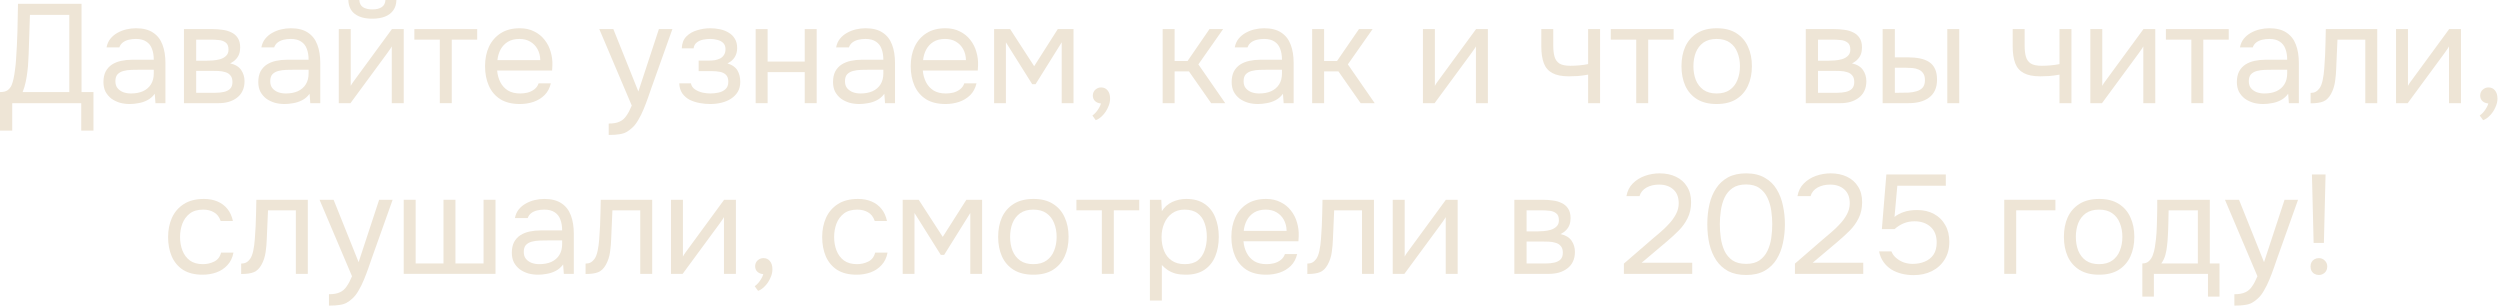 <?xml version="1.0" encoding="UTF-8"?> <svg xmlns="http://www.w3.org/2000/svg" width="498" height="61" viewBox="0 0 498 61" fill="none"><path d="M460.874 48.392L460.538 34.756H463.254L462.918 48.392H460.874ZM461.91 54.776C461.593 54.776 461.304 54.701 461.042 54.552C460.8 54.421 460.604 54.225 460.454 53.964C460.324 53.703 460.258 53.413 460.258 53.096C460.258 52.76 460.324 52.471 460.454 52.228C460.604 51.967 460.8 51.771 461.042 51.64C461.304 51.491 461.593 51.416 461.91 51.416C462.377 51.416 462.769 51.575 463.086 51.892C463.422 52.209 463.59 52.611 463.59 53.096C463.59 53.413 463.516 53.703 463.366 53.964C463.217 54.225 463.012 54.421 462.75 54.552C462.508 54.701 462.228 54.776 461.91 54.776Z" fill="#EEE5D6"></path><path d="M445.087 60.88V58.612C446.002 58.612 446.73 58.481 447.271 58.22C447.813 57.977 448.261 57.585 448.615 57.044C448.989 56.521 449.343 55.849 449.679 55.028L443.211 39.796H446.011L450.995 52.228L455.083 39.796H457.771L453.627 51.416C453.422 52.013 453.189 52.685 452.927 53.432C452.666 54.179 452.377 54.935 452.059 55.7C451.742 56.484 451.387 57.203 450.995 57.856C450.622 58.528 450.202 59.069 449.735 59.48C449.343 59.835 448.961 60.115 448.587 60.32C448.214 60.525 447.757 60.665 447.215 60.74C446.693 60.833 445.983 60.88 445.087 60.88Z" fill="#EEE5D6"></path><path d="M426.754 59.088V52.48C427.295 52.48 427.725 52.331 428.042 52.032C428.378 51.733 428.639 51.341 428.826 50.856C429.013 50.371 429.153 49.848 429.246 49.288C429.339 48.709 429.414 48.159 429.47 47.636C429.563 46.777 429.619 45.928 429.638 45.088C429.675 44.229 429.694 43.548 429.694 43.044C429.713 42.503 429.722 41.961 429.722 41.42C429.722 40.879 429.722 40.337 429.722 39.796H440.194V52.48H442.126V59.088H439.83V54.552H429.05V59.088H426.754ZM430.534 52.48H437.814V41.896H431.99C431.971 42.68 431.953 43.557 431.934 44.528C431.915 45.499 431.878 46.404 431.822 47.244C431.803 47.729 431.757 48.28 431.682 48.896C431.626 49.512 431.514 50.137 431.346 50.772C431.178 51.388 430.907 51.957 430.534 52.48Z" fill="#EEE5D6"></path><path d="M418.129 54.72C416.58 54.72 415.283 54.403 414.237 53.768C413.192 53.115 412.408 52.219 411.885 51.08C411.381 49.941 411.129 48.644 411.129 47.188C411.129 45.713 411.381 44.416 411.885 43.296C412.408 42.157 413.192 41.261 414.237 40.608C415.283 39.955 416.599 39.628 418.185 39.628C419.735 39.628 421.023 39.955 422.049 40.608C423.095 41.261 423.869 42.157 424.373 43.296C424.896 44.416 425.157 45.713 425.157 47.188C425.157 48.644 424.896 49.941 424.373 51.08C423.851 52.219 423.067 53.115 422.021 53.768C420.995 54.403 419.697 54.72 418.129 54.72ZM418.129 52.62C419.212 52.62 420.089 52.377 420.761 51.892C421.452 51.407 421.956 50.753 422.273 49.932C422.609 49.111 422.777 48.196 422.777 47.188C422.777 46.18 422.609 45.265 422.273 44.444C421.956 43.623 421.452 42.969 420.761 42.484C420.089 41.999 419.212 41.756 418.129 41.756C417.065 41.756 416.188 41.999 415.497 42.484C414.825 42.969 414.321 43.623 413.985 44.444C413.668 45.265 413.509 46.18 413.509 47.188C413.509 48.196 413.668 49.111 413.985 49.932C414.321 50.753 414.825 51.407 415.497 51.892C416.188 52.377 417.065 52.62 418.129 52.62Z" fill="#EEE5D6"></path><path d="M399.248 54.552V39.796H409.44V41.896H401.628V54.552H399.248Z" fill="#EEE5D6"></path><path d="M381.195 54.804C380.374 54.804 379.58 54.711 378.815 54.524C378.068 54.337 377.387 54.057 376.771 53.684C376.155 53.292 375.632 52.797 375.203 52.2C374.774 51.603 374.475 50.893 374.307 50.072H376.771C376.976 50.595 377.303 51.043 377.751 51.416C378.199 51.789 378.703 52.079 379.263 52.284C379.842 52.471 380.411 52.564 380.971 52.564C381.886 52.564 382.698 52.415 383.407 52.116C384.135 51.817 384.714 51.36 385.143 50.744C385.572 50.109 385.787 49.297 385.787 48.308C385.787 46.945 385.376 45.9 384.555 45.172C383.734 44.444 382.67 44.08 381.363 44.08C380.579 44.08 379.851 44.22 379.179 44.5C378.526 44.78 377.928 45.163 377.387 45.648H374.867L375.763 34.756H387.607V36.996H377.947L377.387 43.212C377.891 42.801 378.507 42.475 379.235 42.232C379.963 41.971 380.859 41.84 381.923 41.84C383.192 41.84 384.303 42.101 385.255 42.624C386.226 43.147 386.972 43.884 387.495 44.836C388.036 45.769 388.307 46.88 388.307 48.168C388.307 49.549 387.99 50.735 387.355 51.724C386.739 52.713 385.89 53.479 384.807 54.02C383.743 54.543 382.539 54.804 381.195 54.804Z" fill="#EEE5D6"></path><path d="M357.552 54.552V52.508L363.152 47.664C363.656 47.235 364.206 46.768 364.804 46.264C365.42 45.741 365.998 45.181 366.54 44.584C367.1 43.987 367.557 43.352 367.912 42.68C368.285 41.989 368.472 41.261 368.472 40.496C368.472 39.301 368.117 38.387 367.408 37.752C366.698 37.099 365.746 36.772 364.552 36.772C363.6 36.772 362.769 36.968 362.06 37.36C361.35 37.752 360.884 38.321 360.66 39.068H358.056C358.242 38.041 358.662 37.201 359.316 36.548C359.988 35.876 360.79 35.372 361.724 35.036C362.676 34.7 363.656 34.532 364.664 34.532C365.896 34.532 366.978 34.756 367.912 35.204C368.864 35.652 369.601 36.305 370.124 37.164C370.665 38.004 370.936 39.04 370.936 40.272C370.936 41.485 370.702 42.549 370.236 43.464C369.788 44.379 369.19 45.209 368.444 45.956C367.716 46.684 366.932 47.403 366.092 48.112L361.08 52.34H371.16V54.552H357.552Z" fill="#EEE5D6"></path><path d="M347.825 54.776C346.444 54.776 345.258 54.524 344.269 54.02C343.298 53.497 342.505 52.779 341.889 51.864C341.273 50.931 340.816 49.857 340.517 48.644C340.237 47.412 340.097 46.087 340.097 44.668C340.097 43.249 340.237 41.933 340.517 40.72C340.797 39.488 341.245 38.415 341.861 37.5C342.477 36.567 343.27 35.839 344.241 35.316C345.23 34.793 346.425 34.532 347.825 34.532C349.3 34.532 350.532 34.821 351.521 35.4C352.529 35.96 353.322 36.725 353.901 37.696C354.498 38.667 354.918 39.759 355.161 40.972C355.422 42.167 355.553 43.399 355.553 44.668C355.553 45.937 355.422 47.179 355.161 48.392C354.918 49.587 354.498 50.669 353.901 51.64C353.322 52.592 352.529 53.357 351.521 53.936C350.532 54.496 349.3 54.776 347.825 54.776ZM347.825 52.564C348.926 52.564 349.813 52.331 350.485 51.864C351.176 51.379 351.708 50.744 352.081 49.96C352.454 49.176 352.706 48.327 352.837 47.412C352.968 46.479 353.033 45.564 353.033 44.668C353.033 43.791 352.968 42.895 352.837 41.98C352.706 41.047 352.454 40.188 352.081 39.404C351.708 38.601 351.176 37.957 350.485 37.472C349.813 36.987 348.926 36.744 347.825 36.744C346.705 36.744 345.8 36.987 345.109 37.472C344.418 37.957 343.886 38.601 343.513 39.404C343.158 40.188 342.916 41.047 342.785 41.98C342.654 42.895 342.589 43.791 342.589 44.668C342.589 45.564 342.654 46.479 342.785 47.412C342.916 48.327 343.158 49.176 343.513 49.96C343.886 50.744 344.418 51.379 345.109 51.864C345.8 52.331 346.705 52.564 347.825 52.564Z" fill="#EEE5D6"></path><path d="M323.481 54.552V52.508L329.081 47.664C329.585 47.235 330.136 46.768 330.733 46.264C331.349 45.741 331.928 45.181 332.469 44.584C333.029 43.987 333.487 43.352 333.841 42.68C334.215 41.989 334.401 41.261 334.401 40.496C334.401 39.301 334.047 38.387 333.337 37.752C332.628 37.099 331.676 36.772 330.481 36.772C329.529 36.772 328.699 36.968 327.989 37.36C327.28 37.752 326.813 38.321 326.589 39.068H323.985C324.172 38.041 324.592 37.201 325.245 36.548C325.917 35.876 326.72 35.372 327.653 35.036C328.605 34.7 329.585 34.532 330.593 34.532C331.825 34.532 332.908 34.756 333.841 35.204C334.793 35.652 335.531 36.305 336.053 37.164C336.595 38.004 336.865 39.04 336.865 40.272C336.865 41.485 336.632 42.549 336.165 43.464C335.717 44.379 335.12 45.209 334.373 45.956C333.645 46.684 332.861 47.403 332.021 48.112L327.009 52.34H337.089V54.552H323.481Z" fill="#EEE5D6"></path><path d="M301.658 54.552V39.796H307.37C308.024 39.796 308.668 39.843 309.302 39.936C309.956 40.011 310.544 40.179 311.066 40.44C311.608 40.683 312.037 41.047 312.354 41.532C312.69 42.017 312.858 42.661 312.858 43.464C312.858 43.949 312.784 44.397 312.634 44.808C312.485 45.2 312.261 45.545 311.962 45.844C311.682 46.143 311.318 46.404 310.87 46.628C311.878 46.852 312.606 47.291 313.054 47.944C313.502 48.597 313.726 49.344 313.726 50.184C313.726 50.931 313.586 51.584 313.306 52.144C313.045 52.685 312.672 53.133 312.186 53.488C311.72 53.843 311.169 54.113 310.534 54.3C309.918 54.468 309.256 54.552 308.546 54.552H301.658ZM304.094 52.48H307.986C308.565 52.48 309.106 52.424 309.61 52.312C310.114 52.2 310.525 51.995 310.842 51.696C311.16 51.379 311.318 50.931 311.318 50.352C311.318 49.755 311.178 49.307 310.898 49.008C310.637 48.691 310.292 48.476 309.862 48.364C309.452 48.233 309.004 48.159 308.518 48.14C308.033 48.121 307.576 48.112 307.146 48.112H304.094V52.48ZM304.094 46.096H306.138C306.512 46.096 306.941 46.077 307.426 46.04C307.93 46.003 308.416 45.919 308.882 45.788C309.368 45.639 309.76 45.415 310.058 45.116C310.376 44.817 310.534 44.407 310.534 43.884C310.534 43.193 310.338 42.717 309.946 42.456C309.573 42.176 309.125 42.017 308.602 41.98C308.08 41.924 307.594 41.896 307.146 41.896H304.094V46.096Z" fill="#EEE5D6"></path><path d="M277.432 54.552V39.796H279.812V51.108C279.942 50.847 280.12 50.567 280.344 50.268C280.568 49.951 280.745 49.708 280.876 49.54L288.016 39.796H290.368V54.552H287.988V43.24C287.838 43.52 287.67 43.781 287.484 44.024C287.316 44.267 287.157 44.491 287.008 44.696L279.756 54.552H277.432Z" fill="#EEE5D6"></path><path d="M260.42 54.58V52.508C260.793 52.508 261.129 52.433 261.428 52.284C261.727 52.116 261.988 51.873 262.212 51.556C262.473 51.183 262.679 50.641 262.828 49.932C262.977 49.223 263.08 48.467 263.136 47.664C263.211 46.768 263.267 45.891 263.304 45.032C263.341 44.155 263.369 43.287 263.388 42.428C263.425 41.569 263.444 40.692 263.444 39.796H273.692V54.552H271.312V41.896H265.768C265.749 42.531 265.721 43.175 265.684 43.828C265.665 44.463 265.637 45.107 265.6 45.76C265.581 46.395 265.553 47.039 265.516 47.692C265.497 48.439 265.423 49.279 265.292 50.212C265.161 51.145 264.881 51.995 264.452 52.76C264.041 53.488 263.537 53.973 262.94 54.216C262.361 54.459 261.521 54.58 260.42 54.58Z" fill="#EEE5D6"></path><path d="M252.234 54.72C250.666 54.72 249.368 54.403 248.342 53.768C247.315 53.115 246.55 52.219 246.046 51.08C245.542 49.941 245.29 48.644 245.29 47.188C245.29 45.713 245.551 44.416 246.074 43.296C246.615 42.157 247.399 41.261 248.426 40.608C249.452 39.955 250.712 39.628 252.206 39.628C253.307 39.628 254.268 39.843 255.09 40.272C255.93 40.683 256.62 41.243 257.162 41.952C257.722 42.661 258.123 43.455 258.366 44.332C258.627 45.209 258.739 46.115 258.702 47.048C258.683 47.216 258.674 47.384 258.674 47.552C258.674 47.72 258.664 47.888 258.646 48.056H247.698C247.772 48.915 247.987 49.689 248.342 50.38C248.696 51.071 249.2 51.621 249.854 52.032C250.507 52.424 251.319 52.62 252.29 52.62C252.775 52.62 253.26 52.564 253.746 52.452C254.25 52.321 254.698 52.107 255.09 51.808C255.5 51.509 255.79 51.108 255.958 50.604H258.394C258.17 51.556 257.75 52.34 257.134 52.956C256.518 53.553 255.78 54.001 254.922 54.3C254.063 54.58 253.167 54.72 252.234 54.72ZM247.754 45.984H256.294C256.275 45.144 256.088 44.407 255.734 43.772C255.379 43.137 254.894 42.643 254.278 42.288C253.68 41.933 252.962 41.756 252.122 41.756C251.207 41.756 250.432 41.952 249.798 42.344C249.182 42.736 248.706 43.249 248.37 43.884C248.034 44.519 247.828 45.219 247.754 45.984Z" fill="#EEE5D6"></path><path d="M229.061 59.872V39.796H231.329L231.441 42.064C231.945 41.261 232.626 40.655 233.485 40.244C234.362 39.833 235.305 39.628 236.313 39.628C237.806 39.628 239.029 39.964 239.981 40.636C240.933 41.289 241.633 42.185 242.081 43.324C242.547 44.463 242.781 45.751 242.781 47.188C242.781 48.625 242.547 49.913 242.081 51.052C241.614 52.191 240.895 53.087 239.925 53.74C238.954 54.393 237.713 54.72 236.201 54.72C235.454 54.72 234.782 54.645 234.185 54.496C233.587 54.328 233.065 54.095 232.617 53.796C232.169 53.497 231.777 53.161 231.441 52.788V59.872H229.061ZM236.005 52.62C237.087 52.62 237.946 52.377 238.581 51.892C239.215 51.388 239.673 50.725 239.953 49.904C240.251 49.083 240.401 48.177 240.401 47.188C240.401 46.18 240.251 45.265 239.953 44.444C239.673 43.623 239.206 42.969 238.553 42.484C237.899 41.999 237.031 41.756 235.949 41.756C234.978 41.756 234.147 42.008 233.457 42.512C232.785 42.997 232.271 43.66 231.917 44.5C231.562 45.321 231.385 46.227 231.385 47.216C231.385 48.243 231.553 49.167 231.889 49.988C232.225 50.809 232.738 51.453 233.429 51.92C234.119 52.387 234.978 52.62 236.005 52.62Z" fill="#EEE5D6"></path><path d="M219.489 54.552V41.896H214.421V39.796H226.937V41.896H221.869V54.552H219.489Z" fill="#EEE5D6"></path><path d="M205.833 54.72C204.283 54.72 202.986 54.403 201.941 53.768C200.895 53.115 200.111 52.219 199.589 51.08C199.085 49.941 198.833 48.644 198.833 47.188C198.833 45.713 199.085 44.416 199.589 43.296C200.111 42.157 200.895 41.261 201.941 40.608C202.986 39.955 204.302 39.628 205.889 39.628C207.438 39.628 208.726 39.955 209.753 40.608C210.798 41.261 211.573 42.157 212.077 43.296C212.599 44.416 212.861 45.713 212.861 47.188C212.861 48.644 212.599 49.941 212.077 51.08C211.554 52.219 210.77 53.115 209.725 53.768C208.698 54.403 207.401 54.72 205.833 54.72ZM205.833 52.62C206.915 52.62 207.793 52.377 208.465 51.892C209.155 51.407 209.659 50.753 209.977 49.932C210.313 49.111 210.481 48.196 210.481 47.188C210.481 46.18 210.313 45.265 209.977 44.444C209.659 43.623 209.155 42.969 208.465 42.484C207.793 41.999 206.915 41.756 205.833 41.756C204.769 41.756 203.891 41.999 203.201 42.484C202.529 42.969 202.025 43.623 201.689 44.444C201.371 45.265 201.213 46.18 201.213 47.188C201.213 48.196 201.371 49.111 201.689 49.932C202.025 50.753 202.529 51.407 203.201 51.892C203.891 52.377 204.769 52.62 205.833 52.62Z" fill="#EEE5D6"></path><path d="M179.814 54.552V39.796H183.006L187.794 47.188L192.498 39.796H195.634V54.552H193.282V42.428L188.074 50.772H187.402L182.166 42.428V54.552H179.814Z" fill="#EEE5D6"></path><path d="M170.638 54.72C169.088 54.72 167.801 54.403 166.774 53.768C165.766 53.115 165.01 52.219 164.506 51.08C164.021 49.941 163.778 48.653 163.778 47.216C163.778 45.816 164.03 44.547 164.534 43.408C165.057 42.251 165.841 41.336 166.886 40.664C167.95 39.973 169.294 39.628 170.918 39.628C171.926 39.628 172.822 39.796 173.606 40.132C174.409 40.468 175.071 40.963 175.594 41.616C176.117 42.251 176.481 43.053 176.686 44.024H174.25C173.97 43.203 173.522 42.624 172.906 42.288C172.309 41.933 171.599 41.756 170.778 41.756C169.658 41.756 168.762 42.017 168.09 42.54C167.418 43.063 166.923 43.744 166.606 44.584C166.307 45.405 166.158 46.283 166.158 47.216C166.158 48.187 166.317 49.083 166.634 49.904C166.951 50.725 167.446 51.388 168.118 51.892C168.79 52.377 169.658 52.62 170.722 52.62C171.506 52.62 172.243 52.452 172.934 52.116C173.643 51.78 174.11 51.183 174.334 50.324H176.798C176.611 51.332 176.21 52.163 175.594 52.816C174.997 53.469 174.259 53.955 173.382 54.272C172.523 54.571 171.608 54.72 170.638 54.72Z" fill="#EEE5D6"></path><path d="M151.01 57.94L150.338 57.016C150.599 56.829 150.842 56.605 151.066 56.344C151.29 56.083 151.486 55.803 151.654 55.504C151.841 55.205 151.971 54.907 152.046 54.608C151.561 54.571 151.169 54.412 150.87 54.132C150.571 53.852 150.422 53.479 150.422 53.012C150.441 52.527 150.609 52.144 150.926 51.864C151.262 51.565 151.645 51.416 152.074 51.416C152.615 51.416 153.045 51.612 153.362 52.004C153.698 52.396 153.866 52.947 153.866 53.656C153.866 54.216 153.726 54.795 153.446 55.392C153.185 55.989 152.839 56.512 152.41 56.96C151.981 57.427 151.514 57.753 151.01 57.94Z" fill="#EEE5D6"></path><path d="M133.658 54.552V39.796H136.038V51.108C136.169 50.847 136.346 50.567 136.57 50.268C136.794 49.951 136.972 49.708 137.102 49.54L144.242 39.796H146.594V54.552H144.214V43.24C144.065 43.52 143.897 43.781 143.71 44.024C143.542 44.267 143.384 44.491 143.234 44.696L135.982 54.552H133.658Z" fill="#EEE5D6"></path><path d="M116.646 54.58V52.508C117.02 52.508 117.356 52.433 117.654 52.284C117.953 52.116 118.214 51.873 118.438 51.556C118.7 51.183 118.905 50.641 119.054 49.932C119.204 49.223 119.306 48.467 119.362 47.664C119.437 46.768 119.493 45.891 119.53 45.032C119.568 44.155 119.596 43.287 119.614 42.428C119.652 41.569 119.67 40.692 119.67 39.796H129.918V54.552H127.538V41.896H121.994C121.976 42.531 121.948 43.175 121.91 43.828C121.892 44.463 121.864 45.107 121.826 45.76C121.808 46.395 121.78 47.039 121.742 47.692C121.724 48.439 121.649 49.279 121.518 50.212C121.388 51.145 121.108 51.995 120.678 52.76C120.268 53.488 119.764 53.973 119.166 54.216C118.588 54.459 117.748 54.58 116.646 54.58Z" fill="#EEE5D6"></path><path d="M107.191 54.72C106.519 54.72 105.866 54.636 105.231 54.468C104.615 54.281 104.055 54.011 103.551 53.656C103.066 53.283 102.674 52.825 102.375 52.284C102.095 51.724 101.955 51.08 101.955 50.352C101.955 49.512 102.104 48.803 102.403 48.224C102.72 47.645 103.14 47.188 103.663 46.852C104.186 46.516 104.792 46.273 105.483 46.124C106.174 45.975 106.892 45.9 107.639 45.9H111.979C111.979 45.06 111.858 44.332 111.615 43.716C111.391 43.1 111.018 42.624 110.495 42.288C109.972 41.933 109.282 41.756 108.423 41.756C107.9 41.756 107.415 41.812 106.967 41.924C106.519 42.036 106.136 42.213 105.819 42.456C105.502 42.699 105.268 43.025 105.119 43.436H102.571C102.702 42.764 102.954 42.195 103.327 41.728C103.719 41.243 104.186 40.851 104.727 40.552C105.287 40.235 105.884 40.001 106.519 39.852C107.154 39.703 107.788 39.628 108.423 39.628C109.842 39.628 110.98 39.917 111.839 40.496C112.698 41.056 113.323 41.859 113.715 42.904C114.107 43.931 114.303 45.153 114.303 46.572V54.552H112.315L112.175 52.676C111.764 53.236 111.27 53.665 110.691 53.964C110.112 54.263 109.515 54.459 108.899 54.552C108.302 54.664 107.732 54.72 107.191 54.72ZM107.415 52.62C108.348 52.62 109.151 52.471 109.823 52.172C110.514 51.855 111.046 51.397 111.419 50.8C111.792 50.203 111.979 49.475 111.979 48.616V47.888H109.375C108.759 47.888 108.152 47.897 107.555 47.916C106.958 47.935 106.416 48.009 105.931 48.14C105.446 48.271 105.054 48.495 104.755 48.812C104.475 49.129 104.335 49.587 104.335 50.184C104.335 50.744 104.475 51.201 104.755 51.556C105.054 51.911 105.436 52.181 105.903 52.368C106.388 52.536 106.892 52.62 107.415 52.62Z" fill="#EEE5D6"></path><path d="M80.42 54.552V39.796H82.8V52.48H88.344V39.796H90.724V52.48H96.324V39.796H98.704V54.552H80.42Z" fill="#EEE5D6"></path><path d="M65.529 60.88V58.612C66.444 58.612 67.171 58.481 67.713 58.22C68.254 57.977 68.702 57.585 69.057 57.044C69.43 56.521 69.785 55.849 70.121 55.028L63.653 39.796H66.453L71.437 52.228L75.525 39.796H78.213L74.069 51.416C73.864 52.013 73.63 52.685 73.369 53.432C73.108 54.179 72.818 54.935 72.501 55.7C72.183 56.484 71.829 57.203 71.437 57.856C71.064 58.528 70.644 59.069 70.177 59.48C69.785 59.835 69.402 60.115 69.029 60.32C68.656 60.525 68.198 60.665 67.657 60.74C67.134 60.833 66.425 60.88 65.529 60.88Z" fill="#EEE5D6"></path><path d="M48.041 54.58V52.508C48.414 52.508 48.75 52.433 49.049 52.284C49.348 52.116 49.609 51.873 49.833 51.556C50.094 51.183 50.3 50.641 50.449 49.932C50.598 49.223 50.701 48.467 50.757 47.664C50.832 46.768 50.888 45.891 50.925 45.032C50.962 44.155 50.99 43.287 51.009 42.428C51.046 41.569 51.065 40.692 51.065 39.796H61.313V54.552H58.933V41.896H53.389C53.37 42.531 53.342 43.175 53.305 43.828C53.286 44.463 53.258 45.107 53.221 45.76C53.202 46.395 53.174 47.039 53.137 47.692C53.118 48.439 53.044 49.279 52.913 50.212C52.782 51.145 52.502 51.995 52.073 52.76C51.662 53.488 51.158 53.973 50.561 54.216C49.982 54.459 49.142 54.58 48.041 54.58Z" fill="#EEE5D6"></path><path d="M40.345 54.72C38.795 54.72 37.508 54.403 36.481 53.768C35.473 53.115 34.717 52.219 34.213 51.08C33.727 49.941 33.485 48.653 33.485 47.216C33.485 45.816 33.737 44.547 34.241 43.408C34.764 42.251 35.547 41.336 36.593 40.664C37.657 39.973 39.001 39.628 40.625 39.628C41.633 39.628 42.529 39.796 43.313 40.132C44.115 40.468 44.778 40.963 45.301 41.616C45.824 42.251 46.188 43.053 46.393 44.024H43.957C43.677 43.203 43.229 42.624 42.613 42.288C42.016 41.933 41.306 41.756 40.485 41.756C39.365 41.756 38.469 42.017 37.797 42.54C37.125 43.063 36.63 43.744 36.313 44.584C36.014 45.405 35.865 46.283 35.865 47.216C35.865 48.187 36.023 49.083 36.341 49.904C36.658 50.725 37.153 51.388 37.825 51.892C38.497 52.377 39.365 52.62 40.429 52.62C41.213 52.62 41.95 52.452 42.641 52.116C43.35 51.78 43.817 51.183 44.041 50.324H46.505C46.318 51.332 45.917 52.163 45.301 52.816C44.703 53.469 43.966 53.955 43.089 54.272C42.23 54.571 41.316 54.72 40.345 54.72Z" fill="#EEE5D6"></path><path d="M494.639 23.94L493.967 23.016C494.228 22.829 494.471 22.605 494.695 22.344C494.919 22.083 495.115 21.803 495.283 21.504C495.47 21.205 495.6 20.907 495.675 20.608C495.189 20.571 494.798 20.412 494.499 20.132C494.2 19.852 494.051 19.479 494.051 19.012C494.07 18.527 494.237 18.144 494.555 17.864C494.891 17.565 495.273 17.416 495.703 17.416C496.244 17.416 496.674 17.612 496.991 18.004C497.327 18.396 497.495 18.947 497.495 19.656C497.495 20.216 497.355 20.795 497.075 21.392C496.813 21.989 496.468 22.512 496.039 22.96C495.609 23.427 495.143 23.753 494.639 23.94Z" fill="#EEE5D6"></path><path d="M477.287 20.552V5.796H479.667V17.108C479.798 16.847 479.975 16.567 480.199 16.268C480.423 15.951 480.6 15.708 480.731 15.54L487.871 5.796H490.223V20.552H487.843V9.24C487.694 9.52 487.526 9.781 487.339 10.024C487.171 10.267 487.012 10.491 486.863 10.696L479.611 20.552H477.287Z" fill="#EEE5D6"></path><path d="M460.275 20.58V18.508C460.649 18.508 460.985 18.433 461.283 18.284C461.582 18.116 461.843 17.873 462.067 17.556C462.329 17.183 462.534 16.641 462.683 15.932C462.833 15.223 462.935 14.467 462.991 13.664C463.066 12.768 463.122 11.891 463.159 11.032C463.197 10.155 463.225 9.287 463.243 8.428C463.281 7.569 463.299 6.692 463.299 5.796H473.547V20.552H471.167V7.896H465.623C465.605 8.531 465.577 9.175 465.539 9.828C465.521 10.463 465.493 11.107 465.455 11.76C465.437 12.395 465.409 13.039 465.371 13.692C465.353 14.439 465.278 15.279 465.147 16.212C465.017 17.145 464.737 17.995 464.307 18.76C463.897 19.488 463.393 19.973 462.795 20.216C462.217 20.459 461.377 20.58 460.275 20.58Z" fill="#EEE5D6"></path><path d="M450.82 20.72C450.148 20.72 449.495 20.636 448.86 20.468C448.244 20.281 447.684 20.011 447.18 19.656C446.695 19.283 446.303 18.825 446.004 18.284C445.724 17.724 445.584 17.08 445.584 16.352C445.584 15.512 445.733 14.803 446.032 14.224C446.349 13.645 446.769 13.188 447.292 12.852C447.815 12.516 448.421 12.273 449.112 12.124C449.803 11.975 450.521 11.9 451.268 11.9H455.608C455.608 11.06 455.487 10.332 455.244 9.716C455.02 9.1 454.647 8.624 454.124 8.288C453.601 7.933 452.911 7.756 452.052 7.756C451.529 7.756 451.044 7.812 450.596 7.924C450.148 8.036 449.765 8.213 449.448 8.456C449.131 8.699 448.897 9.025 448.748 9.436H446.2C446.331 8.764 446.583 8.195 446.956 7.728C447.348 7.243 447.815 6.851 448.356 6.552C448.916 6.235 449.513 6.001 450.148 5.852C450.783 5.703 451.417 5.628 452.052 5.628C453.471 5.628 454.609 5.917 455.468 6.496C456.327 7.056 456.952 7.859 457.344 8.904C457.736 9.931 457.932 11.153 457.932 12.572V20.552H455.944L455.804 18.676C455.393 19.236 454.899 19.665 454.32 19.964C453.741 20.263 453.144 20.459 452.528 20.552C451.931 20.664 451.361 20.72 450.82 20.72ZM451.044 18.62C451.977 18.62 452.78 18.471 453.452 18.172C454.143 17.855 454.675 17.397 455.048 16.8C455.421 16.203 455.608 15.475 455.608 14.616V13.888H453.004C452.388 13.888 451.781 13.897 451.184 13.916C450.587 13.935 450.045 14.009 449.56 14.14C449.075 14.271 448.683 14.495 448.384 14.812C448.104 15.129 447.964 15.587 447.964 16.184C447.964 16.744 448.104 17.201 448.384 17.556C448.683 17.911 449.065 18.181 449.532 18.368C450.017 18.536 450.521 18.62 451.044 18.62Z" fill="#EEE5D6"></path><path d="M436.516 20.552V7.896H431.448V5.796H443.964V7.896H438.896V20.552H436.516Z" fill="#EEE5D6"></path><path d="M416.393 20.552V5.796H418.773V17.108C418.903 16.847 419.081 16.567 419.305 16.268C419.529 15.951 419.706 15.708 419.837 15.54L426.977 5.796H429.329V20.552H426.949V9.24C426.799 9.52 426.631 9.781 426.445 10.024C426.277 10.267 426.118 10.491 425.969 10.696L418.717 20.552H416.393Z" fill="#EEE5D6"></path><path d="M410.252 20.552V14.868C409.543 14.999 408.852 15.092 408.18 15.148C407.527 15.185 406.939 15.204 406.416 15.204C405.035 15.204 403.943 14.989 403.14 14.56C402.338 14.131 401.768 13.477 401.432 12.6C401.096 11.704 400.928 10.593 400.928 9.268V5.796H403.308V9.1C403.308 9.959 403.392 10.687 403.56 11.284C403.728 11.881 404.055 12.339 404.54 12.656C405.026 12.955 405.754 13.104 406.724 13.104C407.284 13.104 407.872 13.076 408.488 13.02C409.123 12.964 409.711 12.88 410.252 12.768V5.796H412.632V20.552H410.252Z" fill="#EEE5D6"></path><path d="M375.021 20.552V5.796H377.457V11.424H380.117C380.995 11.424 381.788 11.499 382.497 11.648C383.207 11.797 383.813 12.04 384.317 12.376C384.821 12.712 385.204 13.169 385.465 13.748C385.727 14.308 385.857 15.017 385.857 15.876C385.857 16.697 385.717 17.407 385.437 18.004C385.157 18.601 384.756 19.087 384.233 19.46C383.729 19.833 383.123 20.113 382.413 20.3C381.723 20.468 380.967 20.552 380.145 20.552H375.021ZM377.457 18.48H378.241C378.895 18.48 379.529 18.471 380.145 18.452C380.761 18.415 381.312 18.321 381.797 18.172C382.301 18.023 382.703 17.78 383.001 17.444C383.3 17.089 383.449 16.595 383.449 15.96C383.449 15.363 383.328 14.905 383.085 14.588C382.861 14.252 382.563 14.009 382.189 13.86C381.816 13.692 381.405 13.589 380.957 13.552C380.528 13.515 380.099 13.496 379.669 13.496H377.457V18.48ZM387.901 20.552V5.796H390.281V20.552H387.901Z" fill="#EEE5D6"></path><path d="M359.709 20.552V5.796H365.421C366.074 5.796 366.718 5.843 367.353 5.936C368.006 6.011 368.594 6.179 369.117 6.44C369.658 6.683 370.088 7.047 370.405 7.532C370.741 8.017 370.909 8.661 370.909 9.464C370.909 9.949 370.834 10.397 370.685 10.808C370.536 11.2 370.312 11.545 370.013 11.844C369.733 12.143 369.369 12.404 368.921 12.628C369.929 12.852 370.657 13.291 371.105 13.944C371.553 14.597 371.777 15.344 371.777 16.184C371.777 16.931 371.637 17.584 371.357 18.144C371.096 18.685 370.722 19.133 370.237 19.488C369.77 19.843 369.22 20.113 368.585 20.3C367.969 20.468 367.306 20.552 366.597 20.552H359.709ZM362.145 18.48H366.037C366.616 18.48 367.157 18.424 367.661 18.312C368.165 18.2 368.576 17.995 368.893 17.696C369.21 17.379 369.369 16.931 369.369 16.352C369.369 15.755 369.229 15.307 368.949 15.008C368.688 14.691 368.342 14.476 367.913 14.364C367.502 14.233 367.054 14.159 366.569 14.14C366.084 14.121 365.626 14.112 365.197 14.112H362.145V18.48ZM362.145 12.096H364.189C364.562 12.096 364.992 12.077 365.477 12.04C365.981 12.003 366.466 11.919 366.933 11.788C367.418 11.639 367.81 11.415 368.109 11.116C368.426 10.817 368.585 10.407 368.585 9.884C368.585 9.193 368.389 8.717 367.997 8.456C367.624 8.176 367.176 8.017 366.653 7.98C366.13 7.924 365.645 7.896 365.197 7.896H362.145V12.096Z" fill="#EEE5D6"></path><path d="M341.95 20.72C340.4 20.72 339.103 20.403 338.058 19.768C337.012 19.115 336.228 18.219 335.706 17.08C335.202 15.941 334.95 14.644 334.95 13.188C334.95 11.713 335.202 10.416 335.706 9.296C336.228 8.157 337.012 7.261 338.058 6.608C339.103 5.955 340.419 5.628 342.006 5.628C343.555 5.628 344.843 5.955 345.87 6.608C346.915 7.261 347.69 8.157 348.194 9.296C348.716 10.416 348.978 11.713 348.978 13.188C348.978 14.644 348.716 15.941 348.194 17.08C347.671 18.219 346.887 19.115 345.842 19.768C344.815 20.403 343.518 20.72 341.95 20.72ZM341.95 18.62C343.032 18.62 343.91 18.377 344.582 17.892C345.272 17.407 345.776 16.753 346.094 15.932C346.43 15.111 346.598 14.196 346.598 13.188C346.598 12.18 346.43 11.265 346.094 10.444C345.776 9.623 345.272 8.969 344.582 8.484C343.91 7.999 343.032 7.756 341.95 7.756C340.886 7.756 340.008 7.999 339.318 8.484C338.646 8.969 338.142 9.623 337.806 10.444C337.488 11.265 337.33 12.18 337.33 13.188C337.33 14.196 337.488 15.111 337.806 15.932C338.142 16.753 338.646 17.407 339.318 17.892C340.008 18.377 340.886 18.62 341.95 18.62Z" fill="#EEE5D6"></path><path d="M325.938 20.552V7.896H320.87V5.796H333.386V7.896H328.318V20.552H325.938Z" fill="#EEE5D6"></path><path d="M316.354 20.552V14.868C315.644 14.999 314.954 15.092 314.282 15.148C313.628 15.185 313.04 15.204 312.518 15.204C311.136 15.204 310.044 14.989 309.242 14.56C308.439 14.131 307.87 13.477 307.534 12.6C307.198 11.704 307.03 10.593 307.03 9.268V5.796H309.41V9.1C309.41 9.959 309.494 10.687 309.662 11.284C309.83 11.881 310.156 12.339 310.642 12.656C311.127 12.955 311.855 13.104 312.826 13.104C313.386 13.104 313.974 13.076 314.59 13.02C315.224 12.964 315.812 12.88 316.354 12.768V5.796H318.734V20.552H316.354Z" fill="#EEE5D6"></path><path d="M283.447 20.552V5.796H285.827V17.108C285.958 16.847 286.135 16.567 286.359 16.268C286.583 15.951 286.761 15.708 286.891 15.54L294.031 5.796H296.383V20.552H294.003V9.24C293.854 9.52 293.686 9.781 293.499 10.024C293.331 10.267 293.173 10.491 293.023 10.696L285.771 20.552H283.447Z" fill="#EEE5D6"></path><path d="M261.381 20.552V5.796H263.761V12.152H266.337L270.705 5.796H273.421L268.493 12.824L273.841 20.552H271.041L266.617 14.224H263.761V20.552H261.381Z" fill="#EEE5D6"></path><path d="M250.582 20.72C249.91 20.72 249.256 20.636 248.622 20.468C248.006 20.281 247.446 20.011 246.942 19.656C246.456 19.283 246.064 18.825 245.766 18.284C245.486 17.724 245.346 17.08 245.346 16.352C245.346 15.512 245.495 14.803 245.794 14.224C246.111 13.645 246.531 13.188 247.054 12.852C247.576 12.516 248.183 12.273 248.874 12.124C249.564 11.975 250.283 11.9 251.03 11.9H255.37C255.37 11.06 255.248 10.332 255.006 9.716C254.782 9.1 254.408 8.624 253.886 8.288C253.363 7.933 252.672 7.756 251.814 7.756C251.291 7.756 250.806 7.812 250.358 7.924C249.91 8.036 249.527 8.213 249.21 8.456C248.892 8.699 248.659 9.025 248.51 9.436H245.962C246.092 8.764 246.344 8.195 246.718 7.728C247.11 7.243 247.576 6.851 248.118 6.552C248.678 6.235 249.275 6.001 249.91 5.852C250.544 5.703 251.179 5.628 251.814 5.628C253.232 5.628 254.371 5.917 255.23 6.496C256.088 7.056 256.714 7.859 257.106 8.904C257.498 9.931 257.694 11.153 257.694 12.572V20.552H255.706L255.566 18.676C255.155 19.236 254.66 19.665 254.082 19.964C253.503 20.263 252.906 20.459 252.29 20.552C251.692 20.664 251.123 20.72 250.582 20.72ZM250.806 18.62C251.739 18.62 252.542 18.471 253.214 18.172C253.904 17.855 254.436 17.397 254.81 16.8C255.183 16.203 255.37 15.475 255.37 14.616V13.888H252.766C252.15 13.888 251.543 13.897 250.946 13.916C250.348 13.935 249.807 14.009 249.322 14.14C248.836 14.271 248.444 14.495 248.146 14.812C247.866 15.129 247.726 15.587 247.726 16.184C247.726 16.744 247.866 17.201 248.146 17.556C248.444 17.911 248.827 18.181 249.294 18.368C249.779 18.536 250.283 18.62 250.806 18.62Z" fill="#EEE5D6"></path><path d="M231.604 20.552V5.796H233.984V12.152H236.56L240.928 5.796H243.643L238.716 12.824L244.064 20.552H241.264L236.84 14.224H233.984V20.552H231.604Z" fill="#EEE5D6"></path><path d="M218.276 23.94L217.604 23.016C217.865 22.829 218.108 22.605 218.332 22.344C218.556 22.083 218.751 21.803 218.919 21.504C219.106 21.205 219.237 20.907 219.312 20.608C218.826 20.571 218.434 20.412 218.135 20.132C217.837 19.852 217.688 19.479 217.688 19.012C217.706 18.527 217.874 18.144 218.191 17.864C218.527 17.565 218.91 17.416 219.34 17.416C219.881 17.416 220.31 17.612 220.628 18.004C220.964 18.396 221.132 18.947 221.132 19.656C221.132 20.216 220.992 20.795 220.712 21.392C220.45 21.989 220.105 22.512 219.676 22.96C219.246 23.427 218.78 23.753 218.276 23.94Z" fill="#EEE5D6"></path><path d="M198.025 20.552V5.796H201.217L206.005 13.188L210.709 5.796H213.845V20.552H211.493V8.428L206.285 16.772H205.613L200.377 8.428V20.552H198.025Z" fill="#EEE5D6"></path><path d="M188.359 20.72C186.791 20.72 185.493 20.403 184.467 19.768C183.44 19.115 182.675 18.219 182.171 17.08C181.667 15.941 181.415 14.644 181.415 13.188C181.415 11.713 181.676 10.416 182.199 9.296C182.74 8.157 183.524 7.261 184.551 6.608C185.577 5.955 186.837 5.628 188.331 5.628C189.432 5.628 190.393 5.843 191.215 6.272C192.055 6.683 192.745 7.243 193.287 7.952C193.847 8.661 194.248 9.455 194.491 10.332C194.752 11.209 194.864 12.115 194.827 13.048C194.808 13.216 194.799 13.384 194.799 13.552C194.799 13.72 194.789 13.888 194.771 14.056H183.823C183.897 14.915 184.112 15.689 184.467 16.38C184.821 17.071 185.325 17.621 185.979 18.032C186.632 18.424 187.444 18.62 188.415 18.62C188.9 18.62 189.385 18.564 189.871 18.452C190.375 18.321 190.823 18.107 191.215 17.808C191.625 17.509 191.915 17.108 192.083 16.604H194.519C194.295 17.556 193.875 18.34 193.259 18.956C192.643 19.553 191.905 20.001 191.047 20.3C190.188 20.58 189.292 20.72 188.359 20.72ZM183.879 11.984H192.419C192.4 11.144 192.213 10.407 191.859 9.772C191.504 9.137 191.019 8.643 190.403 8.288C189.805 7.933 189.087 7.756 188.247 7.756C187.332 7.756 186.557 7.952 185.923 8.344C185.307 8.736 184.831 9.249 184.495 9.884C184.159 10.519 183.953 11.219 183.879 11.984Z" fill="#EEE5D6"></path><path d="M171.175 20.72C170.503 20.72 169.85 20.636 169.215 20.468C168.599 20.281 168.039 20.011 167.535 19.656C167.05 19.283 166.658 18.825 166.359 18.284C166.079 17.724 165.939 17.08 165.939 16.352C165.939 15.512 166.089 14.803 166.387 14.224C166.705 13.645 167.125 13.188 167.647 12.852C168.17 12.516 168.777 12.273 169.467 12.124C170.158 11.975 170.877 11.9 171.623 11.9H175.963C175.963 11.06 175.842 10.332 175.599 9.716C175.375 9.1 175.002 8.624 174.479 8.288C173.957 7.933 173.266 7.756 172.407 7.756C171.885 7.756 171.399 7.812 170.951 7.924C170.503 8.036 170.121 8.213 169.803 8.456C169.486 8.699 169.253 9.025 169.103 9.436H166.555C166.686 8.764 166.938 8.195 167.311 7.728C167.703 7.243 168.17 6.851 168.711 6.552C169.271 6.235 169.869 6.001 170.503 5.852C171.138 5.703 171.773 5.628 172.407 5.628C173.826 5.628 174.965 5.917 175.823 6.496C176.682 7.056 177.307 7.859 177.699 8.904C178.091 9.931 178.287 11.153 178.287 12.572V20.552H176.299L176.159 18.676C175.749 19.236 175.254 19.665 174.675 19.964C174.097 20.263 173.499 20.459 172.883 20.552C172.286 20.664 171.717 20.72 171.175 20.72ZM171.399 18.62C172.333 18.62 173.135 18.471 173.807 18.172C174.498 17.855 175.03 17.397 175.403 16.8C175.777 16.203 175.963 15.475 175.963 14.616V13.888H173.359C172.743 13.888 172.137 13.897 171.539 13.916C170.942 13.935 170.401 14.009 169.915 14.14C169.43 14.271 169.038 14.495 168.739 14.812C168.459 15.129 168.319 15.587 168.319 16.184C168.319 16.744 168.459 17.201 168.739 17.556C169.038 17.911 169.421 18.181 169.887 18.368C170.373 18.536 170.877 18.62 171.399 18.62Z" fill="#EEE5D6"></path><path d="M150.529 20.552V5.796H152.909V12.264H160.301V5.796H162.681V20.552H160.301V14.364H152.909V20.552H150.529Z" fill="#EEE5D6"></path><path d="M141.495 20.72C140.785 20.72 140.076 20.655 139.367 20.524C138.657 20.393 137.995 20.179 137.379 19.88C136.781 19.563 136.296 19.143 135.923 18.62C135.549 18.079 135.344 17.407 135.307 16.604H137.631C137.724 17.108 137.995 17.509 138.443 17.808C138.891 18.107 139.395 18.321 139.955 18.452C140.533 18.564 141.047 18.62 141.495 18.62C142.017 18.62 142.549 18.564 143.091 18.452C143.651 18.34 144.117 18.116 144.491 17.78C144.883 17.444 145.079 16.949 145.079 16.296C145.079 15.661 144.92 15.195 144.603 14.896C144.304 14.597 143.903 14.401 143.399 14.308C142.913 14.215 142.381 14.168 141.803 14.168H139.171V12.068H141.327C141.681 12.068 142.045 12.04 142.419 11.984C142.792 11.909 143.137 11.797 143.455 11.648C143.772 11.48 144.024 11.247 144.211 10.948C144.416 10.649 144.519 10.267 144.519 9.8C144.519 9.277 144.369 8.867 144.071 8.568C143.772 8.269 143.389 8.064 142.923 7.952C142.456 7.821 141.98 7.756 141.495 7.756C141.047 7.756 140.571 7.803 140.067 7.896C139.581 7.989 139.161 8.176 138.807 8.456C138.452 8.717 138.237 9.109 138.163 9.632H135.811C135.848 8.624 136.156 7.831 136.735 7.252C137.313 6.673 138.032 6.263 138.891 6.02C139.749 5.759 140.608 5.628 141.467 5.628C142.12 5.628 142.764 5.693 143.399 5.824C144.033 5.955 144.612 6.179 145.135 6.496C145.657 6.795 146.068 7.196 146.367 7.7C146.684 8.204 146.843 8.829 146.843 9.576C146.843 10.248 146.684 10.845 146.367 11.368C146.049 11.891 145.564 12.311 144.911 12.628C145.863 12.927 146.525 13.393 146.899 14.028C147.272 14.663 147.459 15.419 147.459 16.296C147.459 17.08 147.291 17.752 146.955 18.312C146.619 18.853 146.161 19.311 145.583 19.684C145.023 20.039 144.388 20.3 143.679 20.468C142.969 20.636 142.241 20.72 141.495 20.72Z" fill="#EEE5D6"></path><path d="M121.255 26.88V24.612C122.17 24.612 122.898 24.481 123.439 24.22C123.981 23.977 124.429 23.585 124.783 23.044C125.157 22.521 125.511 21.849 125.847 21.028L119.379 5.796H122.179L127.163 18.228L131.251 5.796H133.939L129.795 17.416C129.59 18.013 129.357 18.685 129.095 19.432C128.834 20.179 128.545 20.935 128.227 21.7C127.91 22.484 127.555 23.203 127.163 23.856C126.79 24.528 126.37 25.069 125.903 25.48C125.511 25.835 125.129 26.115 124.755 26.32C124.382 26.525 123.925 26.665 123.383 26.74C122.861 26.833 122.151 26.88 121.255 26.88Z" fill="#EEE5D6"></path><path d="M103.566 20.72C101.998 20.72 100.7 20.403 99.674 19.768C98.647 19.115 97.882 18.219 97.378 17.08C96.874 15.941 96.622 14.644 96.622 13.188C96.622 11.713 96.883 10.416 97.406 9.296C97.947 8.157 98.731 7.261 99.758 6.608C100.784 5.955 102.044 5.628 103.538 5.628C104.639 5.628 105.6 5.843 106.422 6.272C107.262 6.683 107.952 7.243 108.494 7.952C109.054 8.661 109.455 9.455 109.698 10.332C109.959 11.209 110.071 12.115 110.034 13.048C110.015 13.216 110.006 13.384 110.006 13.552C110.006 13.72 109.996 13.888 109.978 14.056H99.03C99.104 14.915 99.319 15.689 99.674 16.38C100.028 17.071 100.532 17.621 101.186 18.032C101.839 18.424 102.651 18.62 103.622 18.62C104.107 18.62 104.592 18.564 105.078 18.452C105.582 18.321 106.03 18.107 106.422 17.808C106.832 17.509 107.122 17.108 107.29 16.604H109.726C109.502 17.556 109.082 18.34 108.466 18.956C107.85 19.553 107.112 20.001 106.254 20.3C105.395 20.58 104.499 20.72 103.566 20.72ZM99.086 11.984H107.626C107.607 11.144 107.42 10.407 107.066 9.772C106.711 9.137 106.226 8.643 105.61 8.288C105.012 7.933 104.294 7.756 103.454 7.756C102.539 7.756 101.764 7.952 101.13 8.344C100.514 8.736 100.038 9.249 99.702 9.884C99.366 10.519 99.16 11.219 99.086 11.984Z" fill="#EEE5D6"></path><path d="M87.61 20.552V7.896H82.542V5.796H95.058V7.896H89.99V20.552H87.61Z" fill="#EEE5D6"></path><path d="M67.486 20.552V5.796H69.866V17.108C69.997 16.847 70.174 16.567 70.398 16.268C70.622 15.951 70.8 15.708 70.93 15.54L78.07 5.796H80.422V20.552H78.042V9.24C77.893 9.52 77.725 9.781 77.538 10.024C77.37 10.267 77.212 10.491 77.062 10.696L69.81 20.552H67.486ZM74.15 3.724C72.676 3.724 71.518 3.407 70.678 2.772C69.857 2.137 69.428 1.213 69.39 0H71.574C71.612 0.653 71.854 1.129 72.302 1.428C72.769 1.727 73.394 1.876 74.178 1.876C74.962 1.876 75.578 1.727 76.026 1.428C76.493 1.129 76.745 0.653 76.782 0H78.966C78.948 0.803 78.742 1.484 78.35 2.044C77.958 2.604 77.408 3.024 76.698 3.304C75.989 3.584 75.14 3.724 74.15 3.724Z" fill="#EEE5D6"></path><path d="M56.687 20.72C56.015 20.72 55.362 20.636 54.727 20.468C54.111 20.281 53.551 20.011 53.047 19.656C52.562 19.283 52.17 18.825 51.871 18.284C51.591 17.724 51.451 17.08 51.451 16.352C51.451 15.512 51.6 14.803 51.899 14.224C52.217 13.645 52.636 13.188 53.159 12.852C53.682 12.516 54.288 12.273 54.979 12.124C55.67 11.975 56.389 11.9 57.135 11.9H61.475C61.475 11.06 61.354 10.332 61.111 9.716C60.887 9.1 60.514 8.624 59.991 8.288C59.468 7.933 58.778 7.756 57.919 7.756C57.397 7.756 56.911 7.812 56.463 7.924C56.015 8.036 55.633 8.213 55.315 8.456C54.998 8.699 54.764 9.025 54.615 9.436H52.067C52.198 8.764 52.45 8.195 52.823 7.728C53.215 7.243 53.682 6.851 54.223 6.552C54.783 6.235 55.38 6.001 56.015 5.852C56.65 5.703 57.285 5.628 57.919 5.628C59.338 5.628 60.477 5.917 61.335 6.496C62.194 7.056 62.819 7.859 63.211 8.904C63.603 9.931 63.799 11.153 63.799 12.572V20.552H61.811L61.671 18.676C61.261 19.236 60.766 19.665 60.187 19.964C59.608 20.263 59.011 20.459 58.395 20.552C57.798 20.664 57.228 20.72 56.687 20.72ZM56.911 18.62C57.844 18.62 58.647 18.471 59.319 18.172C60.01 17.855 60.542 17.397 60.915 16.8C61.288 16.203 61.475 15.475 61.475 14.616V13.888H58.871C58.255 13.888 57.648 13.897 57.051 13.916C56.454 13.935 55.913 14.009 55.427 14.14C54.942 14.271 54.55 14.495 54.251 14.812C53.971 15.129 53.831 15.587 53.831 16.184C53.831 16.744 53.971 17.201 54.251 17.556C54.55 17.911 54.932 18.181 55.399 18.368C55.885 18.536 56.389 18.62 56.911 18.62Z" fill="#EEE5D6"></path><path d="M36.643 20.552V5.796H42.355C43.008 5.796 43.652 5.843 44.287 5.936C44.94 6.011 45.528 6.179 46.051 6.44C46.592 6.683 47.021 7.047 47.339 7.532C47.675 8.017 47.843 8.661 47.843 9.464C47.843 9.949 47.768 10.397 47.619 10.808C47.469 11.2 47.245 11.545 46.947 11.844C46.667 12.143 46.303 12.404 45.855 12.628C46.863 12.852 47.591 13.291 48.039 13.944C48.487 14.597 48.711 15.344 48.711 16.184C48.711 16.931 48.571 17.584 48.291 18.144C48.029 18.685 47.656 19.133 47.171 19.488C46.704 19.843 46.153 20.113 45.519 20.3C44.903 20.468 44.24 20.552 43.531 20.552H36.643ZM39.079 18.48H42.971C43.549 18.48 44.091 18.424 44.595 18.312C45.099 18.2 45.509 17.995 45.827 17.696C46.144 17.379 46.303 16.931 46.303 16.352C46.303 15.755 46.163 15.307 45.883 15.008C45.621 14.691 45.276 14.476 44.847 14.364C44.436 14.233 43.988 14.159 43.503 14.14C43.017 14.121 42.56 14.112 42.131 14.112H39.079V18.48ZM39.079 12.096H41.123C41.496 12.096 41.925 12.077 42.411 12.04C42.915 12.003 43.4 11.919 43.867 11.788C44.352 11.639 44.744 11.415 45.043 11.116C45.36 10.817 45.519 10.407 45.519 9.884C45.519 9.193 45.323 8.717 44.931 8.456C44.557 8.176 44.109 8.017 43.587 7.98C43.064 7.924 42.579 7.896 42.131 7.896H39.079V12.096Z" fill="#EEE5D6"></path><path d="M25.843 20.72C25.171 20.72 24.518 20.636 23.883 20.468C23.267 20.281 22.707 20.011 22.203 19.656C21.718 19.283 21.326 18.825 21.027 18.284C20.747 17.724 20.607 17.08 20.607 16.352C20.607 15.512 20.757 14.803 21.055 14.224C21.373 13.645 21.793 13.188 22.315 12.852C22.838 12.516 23.445 12.273 24.135 12.124C24.826 11.975 25.545 11.9 26.291 11.9H30.631C30.631 11.06 30.51 10.332 30.267 9.716C30.043 9.1 29.67 8.624 29.147 8.288C28.625 7.933 27.934 7.756 27.075 7.756C26.553 7.756 26.067 7.812 25.619 7.924C25.171 8.036 24.789 8.213 24.471 8.456C24.154 8.699 23.921 9.025 23.771 9.436H21.223C21.354 8.764 21.606 8.195 21.979 7.728C22.371 7.243 22.838 6.851 23.379 6.552C23.939 6.235 24.537 6.001 25.171 5.852C25.806 5.703 26.441 5.628 27.075 5.628C28.494 5.628 29.633 5.917 30.491 6.496C31.35 7.056 31.975 7.859 32.367 8.904C32.759 9.931 32.955 11.153 32.955 12.572V20.552H30.967L30.827 18.676C30.417 19.236 29.922 19.665 29.343 19.964C28.765 20.263 28.167 20.459 27.551 20.552C26.954 20.664 26.385 20.72 25.843 20.72ZM26.067 18.62C27.001 18.62 27.803 18.471 28.475 18.172C29.166 17.855 29.698 17.397 30.071 16.8C30.445 16.203 30.631 15.475 30.631 14.616V13.888H28.027C27.411 13.888 26.805 13.897 26.207 13.916C25.61 13.935 25.069 14.009 24.583 14.14C24.098 14.271 23.706 14.495 23.407 14.812C23.127 15.129 22.987 15.587 22.987 16.184C22.987 16.744 23.127 17.201 23.407 17.556C23.706 17.911 24.089 18.181 24.555 18.368C25.041 18.536 25.545 18.62 26.067 18.62Z" fill="#EEE5D6"></path><path d="M0 26.012V18.34C0.672 18.34 1.176 18.219 1.512 17.976C1.867 17.715 2.137 17.369 2.324 16.94C2.473 16.567 2.604 16.119 2.716 15.596C2.828 15.055 2.921 14.476 2.996 13.86C3.089 13.225 3.155 12.591 3.192 11.956C3.323 10.089 3.416 8.223 3.472 6.356C3.528 4.489 3.565 2.623 3.584 0.756H16.24V18.34H18.62V26.012H16.184V20.552H2.436V26.012H0ZM4.508 18.34H13.804V2.968H5.964L5.712 10.668C5.693 11.116 5.665 11.648 5.628 12.264C5.609 12.88 5.553 13.533 5.46 14.224C5.385 14.896 5.273 15.587 5.124 16.296C4.975 17.005 4.769 17.687 4.508 18.34Z" fill="#EEE5D6"></path></svg> 